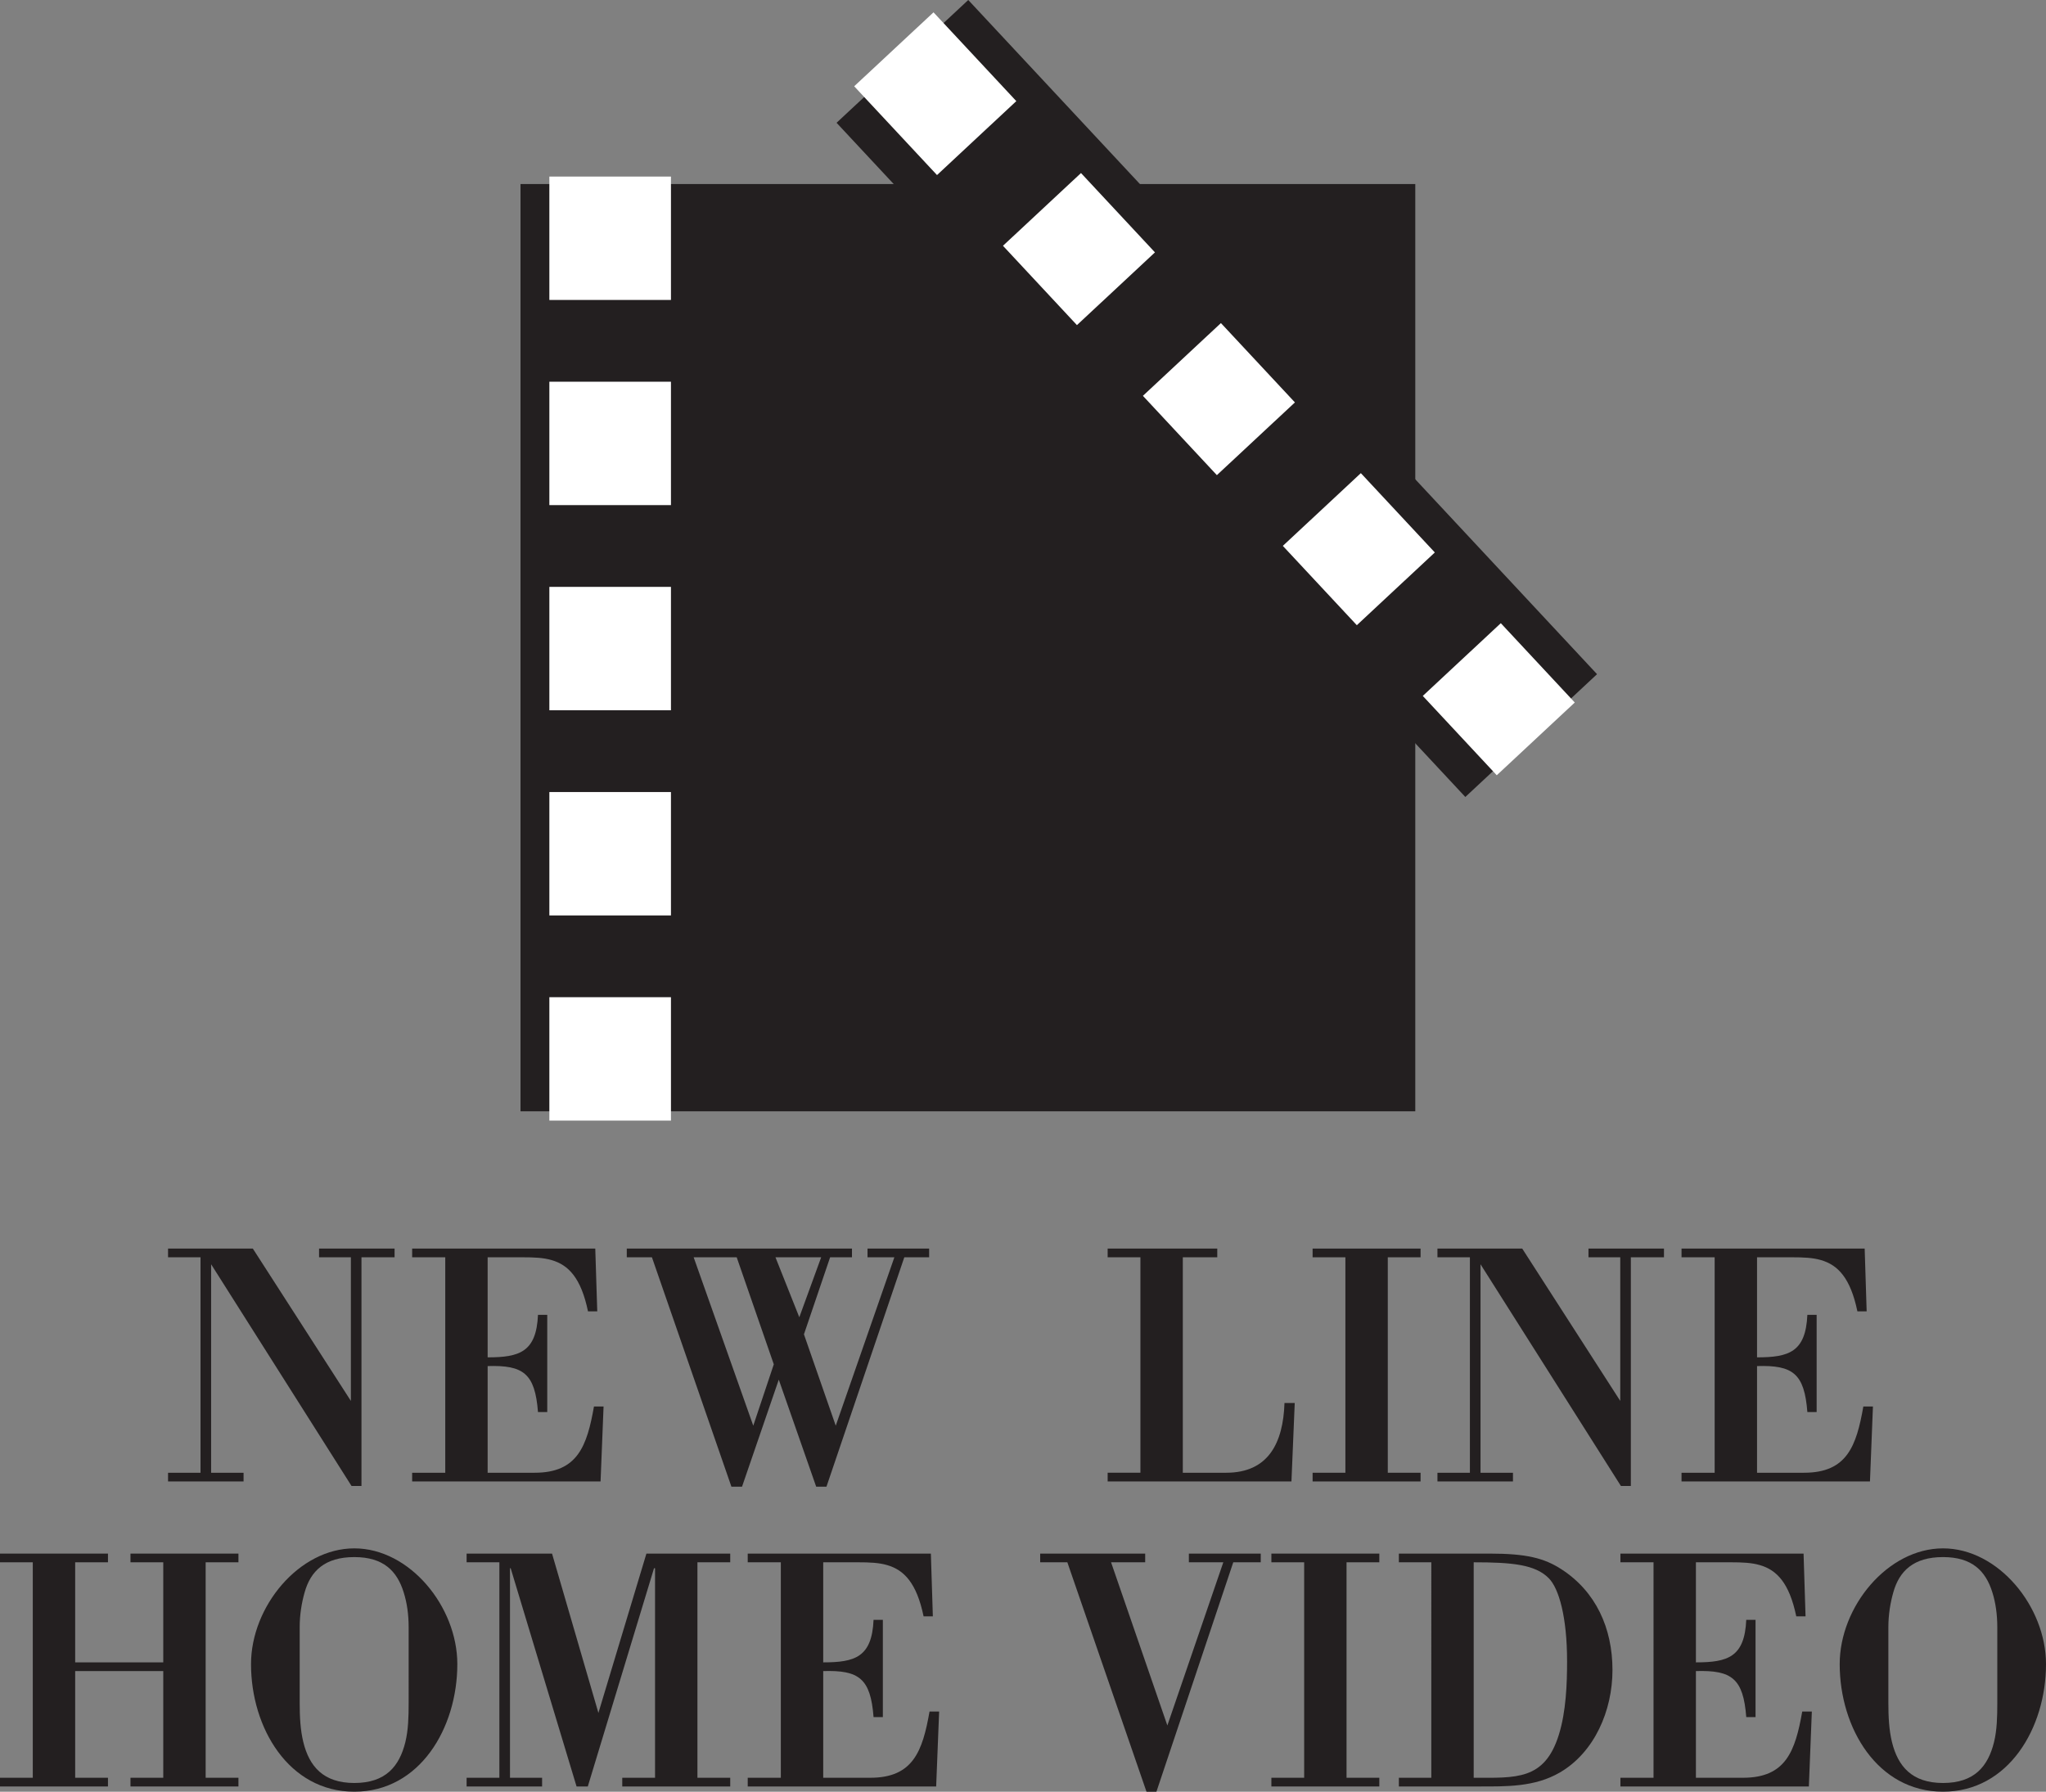 <?xml version="1.0" encoding="utf-8"?>
<!-- Generator: Adobe Illustrator 16.0.0, SVG Export Plug-In . SVG Version: 6.00 Build 0)  -->
<!DOCTYPE svg PUBLIC "-//W3C//DTD SVG 1.1//EN" "http://www.w3.org/Graphics/SVG/1.1/DTD/svg11.dtd">
<svg version="1.1" id="Layer_1" xmlns="http://www.w3.org/2000/svg" xmlns:xlink="http://www.w3.org/1999/xlink" x="0px" y="0px"
	 width="1000px" height="875.854px" viewBox="0 0 1000 875.854" enable-background="new 0 0 1000 875.854" xml:space="preserve">
<rect x="0" y="0" width="1000" height="875.854" fill="#808080" stroke="none"/>
<g>
	<rect x="255.62" y="91.179" fill="#231F20" width="434.892" height="450.858"/>
	<path fill="#231F20" d="M691.729,543.253H254.404V89.963h437.325V543.253z M256.836,540.822h432.458V92.396H256.836V540.822z"/>
	<polygon fill="#231F20" points="408.88,60.025 473.243,0 780.568,329.567 716.193,389.593 	"/>
	<path fill="#231F20" d="M594.725,194.802"/>
	<polygon fill="#FFFFFF" points="419.21,42.233 456.201,7.747 495.014,49.371 458.033,83.857 	"/>
	<path fill="#FFFFFF" d="M457.973,85.576l-40.482-43.402l38.771-36.146l40.471,43.403L457.973,85.576z M420.929,42.293
		l37.164,39.845l35.202-32.826L456.141,9.466L420.929,42.293z"/>
	<path fill="#FFFFFF" d="M457.112,45.802"/>
	<path fill="none" stroke="#FFFFFF" stroke-width="2.433" stroke-miterlimit="3.864" d="M457.112,45.802"/>
	
		<rect x="502.502" y="96.464" transform="matrix(-0.731 0.682 -0.682 -0.731 996.098 -148.808)" fill="#FFFFFF" width="49.703" height="50.59"/>
	<path fill="#FFFFFF" d="M526.365,158.927l-36.155-38.782l38.132-35.555l36.156,38.783L526.365,158.927z M493.648,120.264
		l32.837,35.226l34.574-32.236l-32.837-35.225L493.648,120.264z"/>
	<path fill="#FFFFFF" d="M527.348,121.759"/>
	<path fill="none" stroke="#FFFFFF" stroke-width="2.433" stroke-miterlimit="3.864" d="M527.348,121.759"/>
	<polygon fill="#FFFFFF" points="560.321,193.555 596.674,159.654 631.184,196.657 594.819,230.553 	"/>
	<path fill="#FFFFFF" d="M594.76,232.271l-36.158-38.776l38.133-35.561l36.168,38.783L594.76,232.271z M562.04,193.615
		l32.839,35.219l34.586-32.236l-32.851-35.225L562.04,193.615z"/>
	<path fill="#FFFFFF" d="M595.753,195.109"/>
	<path fill="none" stroke="#FFFFFF" stroke-width="2.433" stroke-miterlimit="3.864" d="M595.753,195.109"/>
	<polygon fill="#FFFFFF" points="628.713,266.906 665.066,233.011 699.564,270.002 663.225,303.903 	"/>
	<path fill="#FFFFFF" d="M663.164,305.623l-36.17-38.777l38.133-35.554l36.156,38.771L663.164,305.623z M630.433,266.966
		l32.852,35.219l34.562-32.242l-32.839-35.213L630.433,266.966z"/>
	<path fill="#FFFFFF" d="M664.146,268.454"/>
	<path fill="none" stroke="#FFFFFF" stroke-width="2.433" stroke-miterlimit="3.864" d="M664.146,268.454"/>
	
		<rect x="707.692" y="316.509" transform="matrix(-0.731 0.682 -0.682 -0.731 1501.418 92.24)" fill="#FFFFFF" width="49.704" height="50.586"/>
	<path fill="#FFFFFF" d="M731.557,378.973l-36.157-38.782l38.132-35.554l36.157,38.776L731.557,378.973z M698.838,340.311
		l32.838,35.225l34.574-32.242l-32.838-35.219L698.838,340.311z"/>
	<path fill="#FFFFFF" d="M732.537,341.799"/>
	<path fill="none" stroke="#FFFFFF" stroke-width="2.433" stroke-miterlimit="3.864" d="M732.537,341.799"/>
	<rect x="273.37" y="91.179" fill="#FFFFFF" width="49.698" height="50.583"/>
	<path fill="#FFFFFF" d="M327.934,146.627h-59.429V86.313h59.429V146.627z M278.236,136.896h39.965V96.045h-39.965V136.896z"/>
	<path fill="#FFFFFF" d="M298.225,116.47"/>
	<path fill="none" stroke="#FFFFFF" stroke-width="9.732" stroke-miterlimit="3.864" d="M298.225,116.47"/>
	<rect x="273.37" y="191.463" fill="#FFFFFF" width="49.698" height="50.589"/>
	<path fill="#FFFFFF" d="M327.934,246.918h-59.429v-60.32h59.429V246.918z M278.236,237.186h39.965v-40.856h-39.965V237.186z"/>
	<path fill="#FFFFFF" d="M298.225,216.761"/>
	<path fill="none" stroke="#FFFFFF" stroke-width="9.732" stroke-miterlimit="3.864" d="M298.225,216.761"/>
	<rect x="273.37" y="291.754" fill="#FFFFFF" width="49.698" height="50.589"/>
	<path fill="#FFFFFF" d="M327.934,347.208h-59.429v-60.32h59.429V347.208z M278.236,337.477h39.965V296.62h-39.965V337.477z"/>
	<path fill="#FFFFFF" d="M298.225,317.051"/>
	<path fill="none" stroke="#FFFFFF" stroke-width="9.732" stroke-miterlimit="3.864" d="M298.225,317.051"/>
	<rect x="273.37" y="392.045" fill="#FFFFFF" width="49.698" height="50.588"/>
	<path fill="#FFFFFF" d="M327.934,447.5h-59.429v-60.321h59.429V447.5z M278.236,437.767h39.965V396.91h-39.965V437.767z"/>
	<path fill="#FFFFFF" d="M298.225,417.341"/>
	<path fill="none" stroke="#FFFFFF" stroke-width="9.732" stroke-miterlimit="3.864" d="M298.225,417.341"/>
	<rect x="273.37" y="492.335" fill="#FFFFFF" width="49.698" height="50.588"/>
	<path fill="#FFFFFF" d="M327.934,547.79h-59.429v-60.321h59.429V547.79z M278.236,538.057h39.965v-40.854h-39.965V538.057z"/>
	<path fill="#FFFFFF" d="M298.225,517.632"/>
	<path fill="none" stroke="#FFFFFF" stroke-width="9.732" stroke-miterlimit="3.864" d="M298.225,517.632"/>
	<polygon fill="#231F20" points="176.674,726.404 171.815,726.404 103.186,618.017 103.186,719.934 119.047,719.934 
		119.047,724.194 82.138,724.194 82.138,719.934 98.01,719.934 98.01,614.615 82.138,614.615 82.138,610.354 123.573,610.354 
		171.498,684.828 171.498,614.615 155.943,614.615 155.943,610.354 192.853,610.354 192.853,614.615 176.674,614.615 	"/>
	<path fill="#231F20" d="M238.341,614.615v48.909c15.542,0,23.801-2.559,24.606-20.789h4.526v47.54h-4.526
		c-1.466-18.91-7.126-23.005-24.606-22.489v52.147h22.987c21.036,0,25.574-13.124,28.978-32.376h4.692l-1.466,36.637h-92.088v-4.261
		h16.18V614.615h-16.18v-4.262h89.5l0.97,30.676h-4.527c-3.402-16.357-9.548-22.67-17.81-25.051
		c-4.042-1.199-8.734-1.363-14.075-1.363H238.341z"/>
	<path fill="#231F20" d="M368.166,696.929l10.034-29.995l-18.128-52.318h-21.037L368.166,696.929z M379.016,614.615l11.652,29.309
		l10.684-29.309H379.016 M306.345,610.354h110.063v4.262h-10.683l-12.789,37.657l15.542,44.656l28.648-82.313h-13.119v-4.262h30.114
		v4.262h-12.138L403.94,726.747h-5.022l-18.284-52.315l-17.963,52.315h-5.188l-38.847-112.132h-12.291V610.354"/>
	<path fill="#231F20" d="M541.375,724.194v-4.261h16.014V614.615h-16.014v-4.262h53.573v4.262h-16.841v105.318h21.201
		c20.564,0,27.846-14.483,28.496-34.091h5.01l-1.607,38.352H541.375z"/>
	<polygon fill="#231F20" points="678.293,719.934 694.316,719.934 694.316,724.194 641.549,724.194 641.549,719.934 
		657.574,719.934 657.574,614.615 641.549,614.615 641.549,610.354 694.316,610.354 694.316,614.615 678.293,614.615 	"/>
	<polygon fill="#231F20" points="797.089,726.404 792.233,726.404 723.615,618.017 723.615,719.934 739.477,719.934 
		739.477,724.194 702.566,724.194 702.566,719.934 718.428,719.934 718.428,614.615 702.566,614.615 702.566,610.354 
		744.002,610.354 791.912,684.828 791.912,614.615 776.383,614.615 776.383,610.354 813.281,610.354 813.281,614.615 
		797.089,614.615 	"/>
	<path fill="#231F20" d="M858.771,614.615v48.909c15.54,0,23.79-2.559,24.594-20.789h4.538v47.54h-4.538
		c-1.454-18.91-7.114-23.005-24.594-22.489v52.147h22.975c21.048,0,25.587-13.124,28.978-32.376h4.692l-1.453,36.637h-92.101v-4.261
		h16.191V614.615h-16.191v-4.262h89.512l0.97,30.676h-4.527c-3.403-16.357-9.561-22.67-17.81-25.051
		c-4.041-1.199-8.746-1.363-14.075-1.363H858.771z"/>
	<polygon fill="#231F20" points="36.744,816.885 36.744,869.039 52.77,869.039 52.77,873.295 0,873.295 0,869.039 16.026,869.039 
		16.026,763.713 0,763.713 0,759.46 52.77,759.46 52.77,763.713 36.744,763.713 36.744,812.631 79.797,812.631 79.797,763.713 
		63.773,763.713 63.773,759.46 116.541,759.46 116.541,763.713 100.516,763.713 100.516,869.039 116.541,869.039 116.541,873.295 
		63.773,873.295 63.773,869.039 79.797,869.039 79.797,816.885 	"/>
	<path fill="#231F20" d="M199.731,795.423c0-6.145-0.815-11.937-2.436-17.049c-3.237-10.394-9.868-17.213-24.121-17.213
		c-14.395,0-21.356,6.819-24.276,17.213c-1.454,5.112-2.422,10.904-2.422,17.049v37.146c0,6.646,0.319,13.124,1.784,19.087
		c2.907,11.758,9.704,19.938,24.914,19.938c15.375,0,22.018-8.181,24.936-19.938c1.454-5.963,1.62-12.44,1.62-19.087V795.423z
		 M122.688,813.482c0-28.117,23.458-56.581,50.488-56.581c27.04,0,50.347,28.464,50.347,56.581
		c0,31.188-18.284,62.371-50.347,62.371C141.136,875.854,122.688,844.67,122.688,813.482"/>
	<polygon fill="#231F20" points="340.877,869.039 356.903,869.039 356.903,873.295 304.135,873.295 304.135,869.039 320.16,869.039 
		320.16,766.609 319.664,766.609 287.293,873.295 281.798,873.295 249.592,766.609 249.262,766.609 249.262,869.039 
		264.957,869.039 264.957,873.295 228.059,873.295 228.059,869.039 244.073,869.039 244.073,763.713 228.059,763.713 
		228.059,759.46 269.814,759.46 292.482,837.343 315.941,759.46 356.903,759.46 356.903,763.713 340.877,763.713 	"/>
	<path fill="#231F20" d="M402.357,763.713v48.918c15.541,0,23.801-2.56,24.604-20.794h4.539v47.55h-4.539
		c-1.454-18.92-7.114-23.01-24.604-22.502v52.154h22.986c21.048,0,25.576-13.124,28.978-32.383h4.692l-1.454,36.639h-92.101v-4.256
		h16.18V763.713h-16.18v-4.253h89.512l0.97,30.674h-4.528c-3.402-16.361-9.561-22.667-17.809-25.048
		c-4.042-1.195-8.745-1.373-14.088-1.373H402.357z"/>
	<polygon fill="#231F20" points="565.215,875.854 560.355,875.854 521.676,763.713 508.402,763.713 508.402,759.46 559.717,759.46 
		559.717,763.713 543.043,763.713 570.556,843.477 597.904,763.713 581.074,763.713 581.074,759.46 616.197,759.46 616.197,763.713 
		602.771,763.713 	"/>
	<polygon fill="#231F20" points="658.13,869.039 674.156,869.039 674.156,873.295 621.398,873.295 621.398,869.039 637.424,869.039 
		637.424,763.713 621.398,763.713 621.398,759.46 674.156,759.46 674.156,763.713 658.13,763.713 	"/>
	<path fill="#231F20" d="M720.283,869.039c20.563,0,34.639,1.359,41.6-20.965c3.568-11.418,4.042-25.048,4.042-35.952
		c0-21.817-4.042-35.62-8.888-40.56c-6.642-6.818-18.141-7.85-36.754-7.85V869.039z M683.704,759.46h44.509
		c17.809,0,26.556,2.21,34.969,7.671c16.831,10.901,24.928,28.801,24.928,49.246c0,19.772-8.747,40.218-25.742,50.104
		c-12.302,7.156-26.213,6.814-39.662,6.814h-39.001v-4.256h15.86V763.713h-15.86V759.46"/>
	<path fill="#231F20" d="M828.893,763.713v48.918c15.542,0,23.802-2.56,24.606-20.794h4.538v47.55h-4.538
		c-1.454-18.92-7.114-23.01-24.606-22.502v52.154h22.999c21.037,0,25.563-13.124,28.967-32.383h4.692l-1.454,36.639h-92.101v-4.256
		h16.18V763.713h-16.18v-4.253h89.513l0.968,30.674h-4.538c-3.402-16.361-9.548-22.667-17.799-25.048
		c-4.053-1.195-8.745-1.373-14.087-1.373H828.893z"/>
	<path fill="#231F20" d="M976.197,795.423c0-6.145-0.803-11.937-2.424-17.049c-3.236-10.394-9.868-17.213-24.109-17.213
		c-14.405,0-21.367,6.819-24.285,17.213c-1.455,5.112-2.423,10.904-2.423,17.049v37.146c0,6.646,0.319,13.124,1.772,19.087
		c2.918,11.758,9.715,19.938,24.936,19.938c15.377,0,22.007-8.181,24.926-19.938c1.453-5.963,1.607-12.44,1.607-19.087V795.423z
		 M899.165,813.482c0-28.117,23.472-56.581,50.499-56.581c27.029,0,50.336,28.464,50.336,56.581
		c0,31.188-18.297,62.371-50.336,62.371C917.613,875.854,899.165,844.67,899.165,813.482"/>
</g>
</svg>
